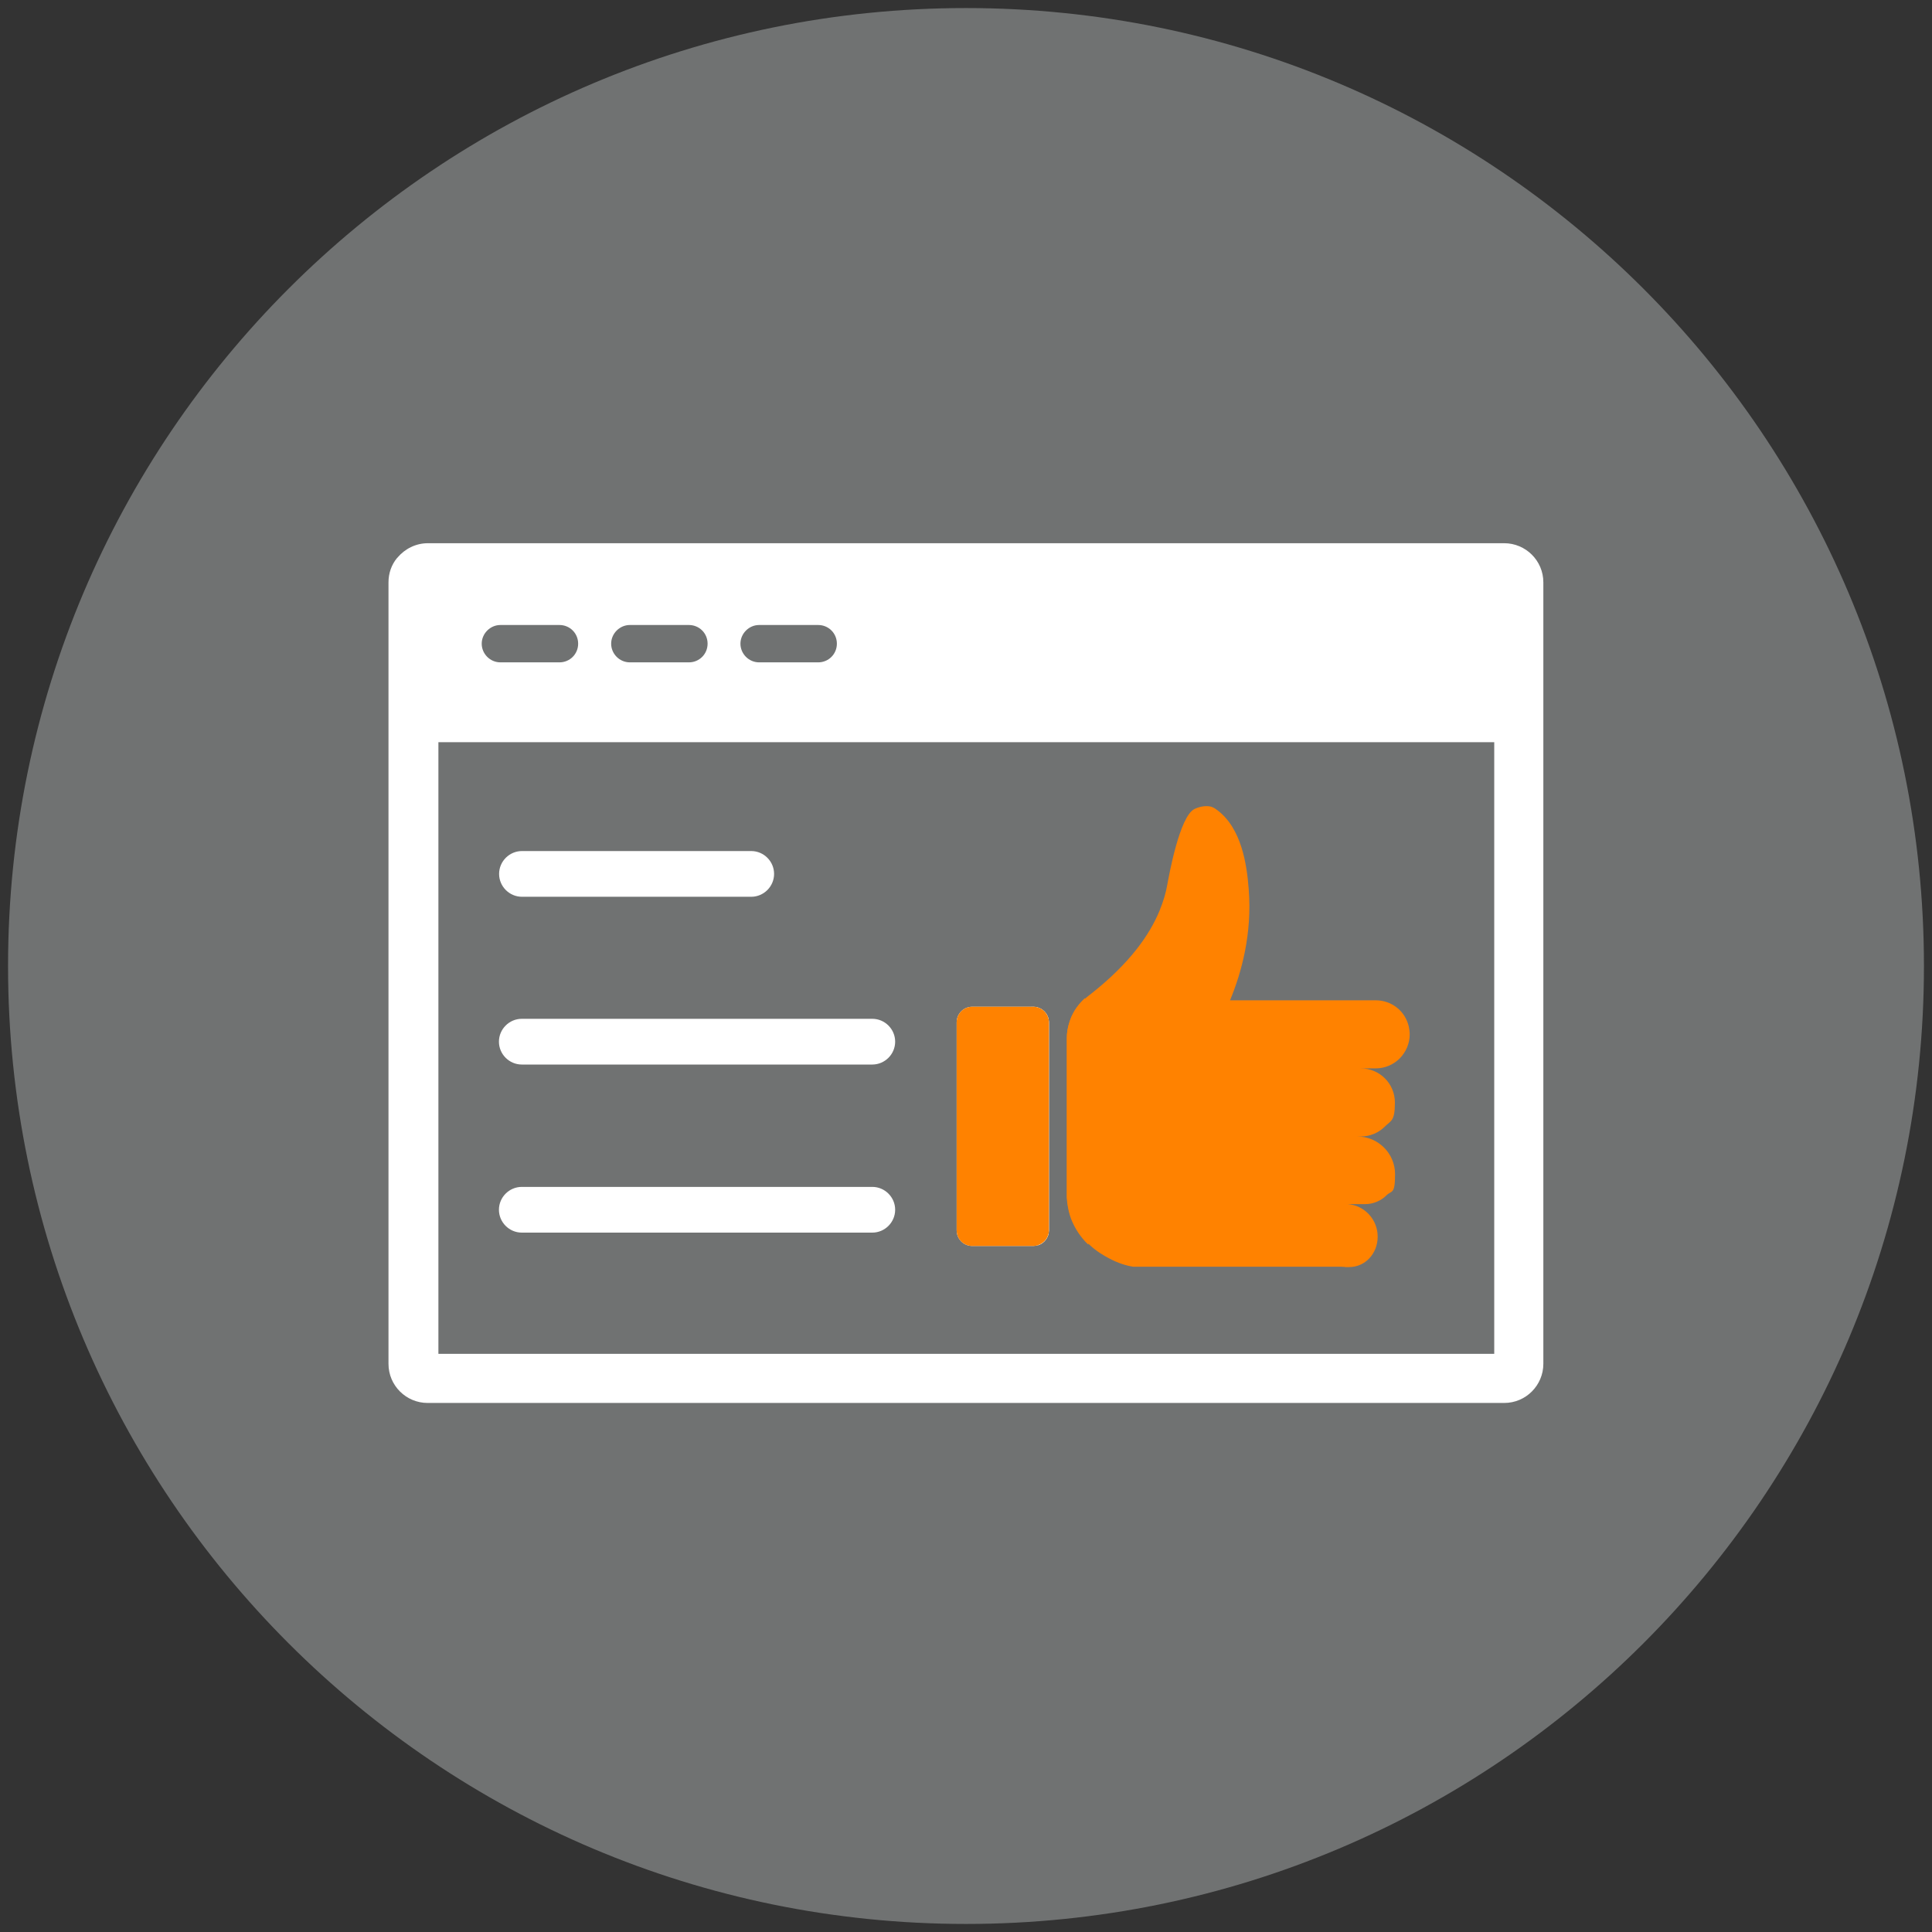 <?xml version="1.0" encoding="UTF-8"?> <svg xmlns="http://www.w3.org/2000/svg" xmlns:xlink="http://www.w3.org/1999/xlink" id="a" data-name="Laag 1" viewBox="0 0 120 120"><rect x="0" y="0" width="120" height="120" fill="#333333" stroke="none"/><defs><style> .c { fill: #fff; } .d { fill: none; } .e { fill: #ff8200; } .f { clip-path: url(#b); } .g { fill: #707272; } </style><clipPath id="b"><rect class="d" width="120" height="120"></rect></clipPath></defs><g class="f"><path class="g" d="M60,119.5c32.86,0,59.5-26.64,59.5-59.5S92.86.5,60,.5.5,27.14.5,60s26.64,59.5,59.5,59.5"></path><path class="c" d="M92.82,84.09H27.23v-37.99h65.58v37.99ZM31.08,38.82h3.67c.64,0,1.16.51,1.16,1.16s-.52,1.16-1.16,1.16h-3.67c-.64,0-1.16-.53-1.16-1.16s.53-1.16,1.16-1.16M39.12,38.82h3.67c.64,0,1.16.51,1.16,1.16s-.52,1.16-1.16,1.16h-3.67c-.64,0-1.16-.53-1.16-1.16s.53-1.16,1.16-1.16M47.15,38.82h3.67c.64,0,1.16.51,1.16,1.16s-.52,1.16-1.16,1.16h-3.67c-.64,0-1.16-.53-1.16-1.16s.53-1.16,1.16-1.16M93.45,33.74H26.58c-.76,0-1.43.35-1.89.89,0,0-.01.03-.03.03-.34.41-.53.94-.53,1.51v48.54c0,1.35,1.1,2.43,2.43,2.43h66.87c1.35,0,2.43-1.1,2.43-2.43v-48.54c0-1.35-1.1-2.43-2.43-2.43h.02Z"></path><path class="c" d="M64.05,62.54h.13c.52,0,.97.43.97.97v12.92c0,.43-.29.8-.68.92"></path><path class="e" d="M67.39,62.03c.16-.14.3-.24.4-.32,2.39-1.89,3.61-3.64,4.23-5.14.24-.59.4-1.13.48-1.61.1-.53.76-4.26,1.69-4.71.6-.29,1.05-.14,1.05-.14,0,0,.16.05.3.16,1.61,1.14,1.91,3.53,2.02,4.96.22,2.77-.45,5.19-1.16,6.9h9.05c.51,0,.97.18,1.32.46.37.29.62.7.73,1.16.03.16.06.32.06.49,0,.59-.24,1.11-.62,1.5-.38.38-.91.62-1.5.62h-.92c1.18,0,2.12.95,2.12,2.12s-.24,1.11-.62,1.49c-.38.38-.91.62-1.5.62h-.21c1.29,0,2.34,1.05,2.34,2.34s-.21.99-.54,1.32c-.33.33-.81.54-1.32.54h-1.08c1.05.08,1.86.96,1.86,2.02s-.78,1.89-1.77,1.89-.16,0-.25-.02h-13.17c-.38-.06-.92-.21-1.51-.53-.25-.13-.76-.41-1.26-.89-.35-.33-.7-.78-.96-1.34-.16-.33-.33-.86-.38-1.56v-9.94c0-.29.05-.65.19-1.05.22-.64.61-1.08.92-1.37"></path><path class="c" d="M65.15,63.5v12.92c0,.43-.29.79-.68.92-.1.03-.19.05-.29.05h-3.79c-.54,0-.97-.43-.97-.97v-12.92c0-.54.43-.97.97-.97h3.79c.53,0,.97.43.97.97"></path><path class="e" d="M67.6,77.31c-.35-.33-.7-.78-.96-1.34-.16-.33-.33-.86-.38-1.56v-9.94c0-.29.05-.65.19-1.05.22-.64.61-1.08.92-1.37"></path><path class="e" d="M65.15,63.5v12.92c0,.43-.29.79-.68.92-.1.03-.19.05-.29.05h-3.79c-.54,0-.97-.43-.97-.97v-12.92c0-.54.43-.97.97-.97h3.79c.53,0,.97.43.97.97"></path><path class="c" d="M46.66,55.7h-14.24c-.78,0-1.42-.64-1.42-1.42s.64-1.42,1.42-1.42h14.24c.78,0,1.42.64,1.42,1.42s-.64,1.42-1.42,1.42"></path><path class="c" d="M54.18,66.12h-21.77c-.78,0-1.42-.64-1.42-1.42s.64-1.42,1.42-1.42h21.77c.78,0,1.42.64,1.42,1.42s-.64,1.42-1.42,1.42"></path><path class="c" d="M54.18,76.56h-21.77c-.78,0-1.42-.64-1.42-1.42s.64-1.42,1.42-1.42h21.77c.78,0,1.42.64,1.42,1.42s-.64,1.42-1.42,1.42"></path></g></svg> 